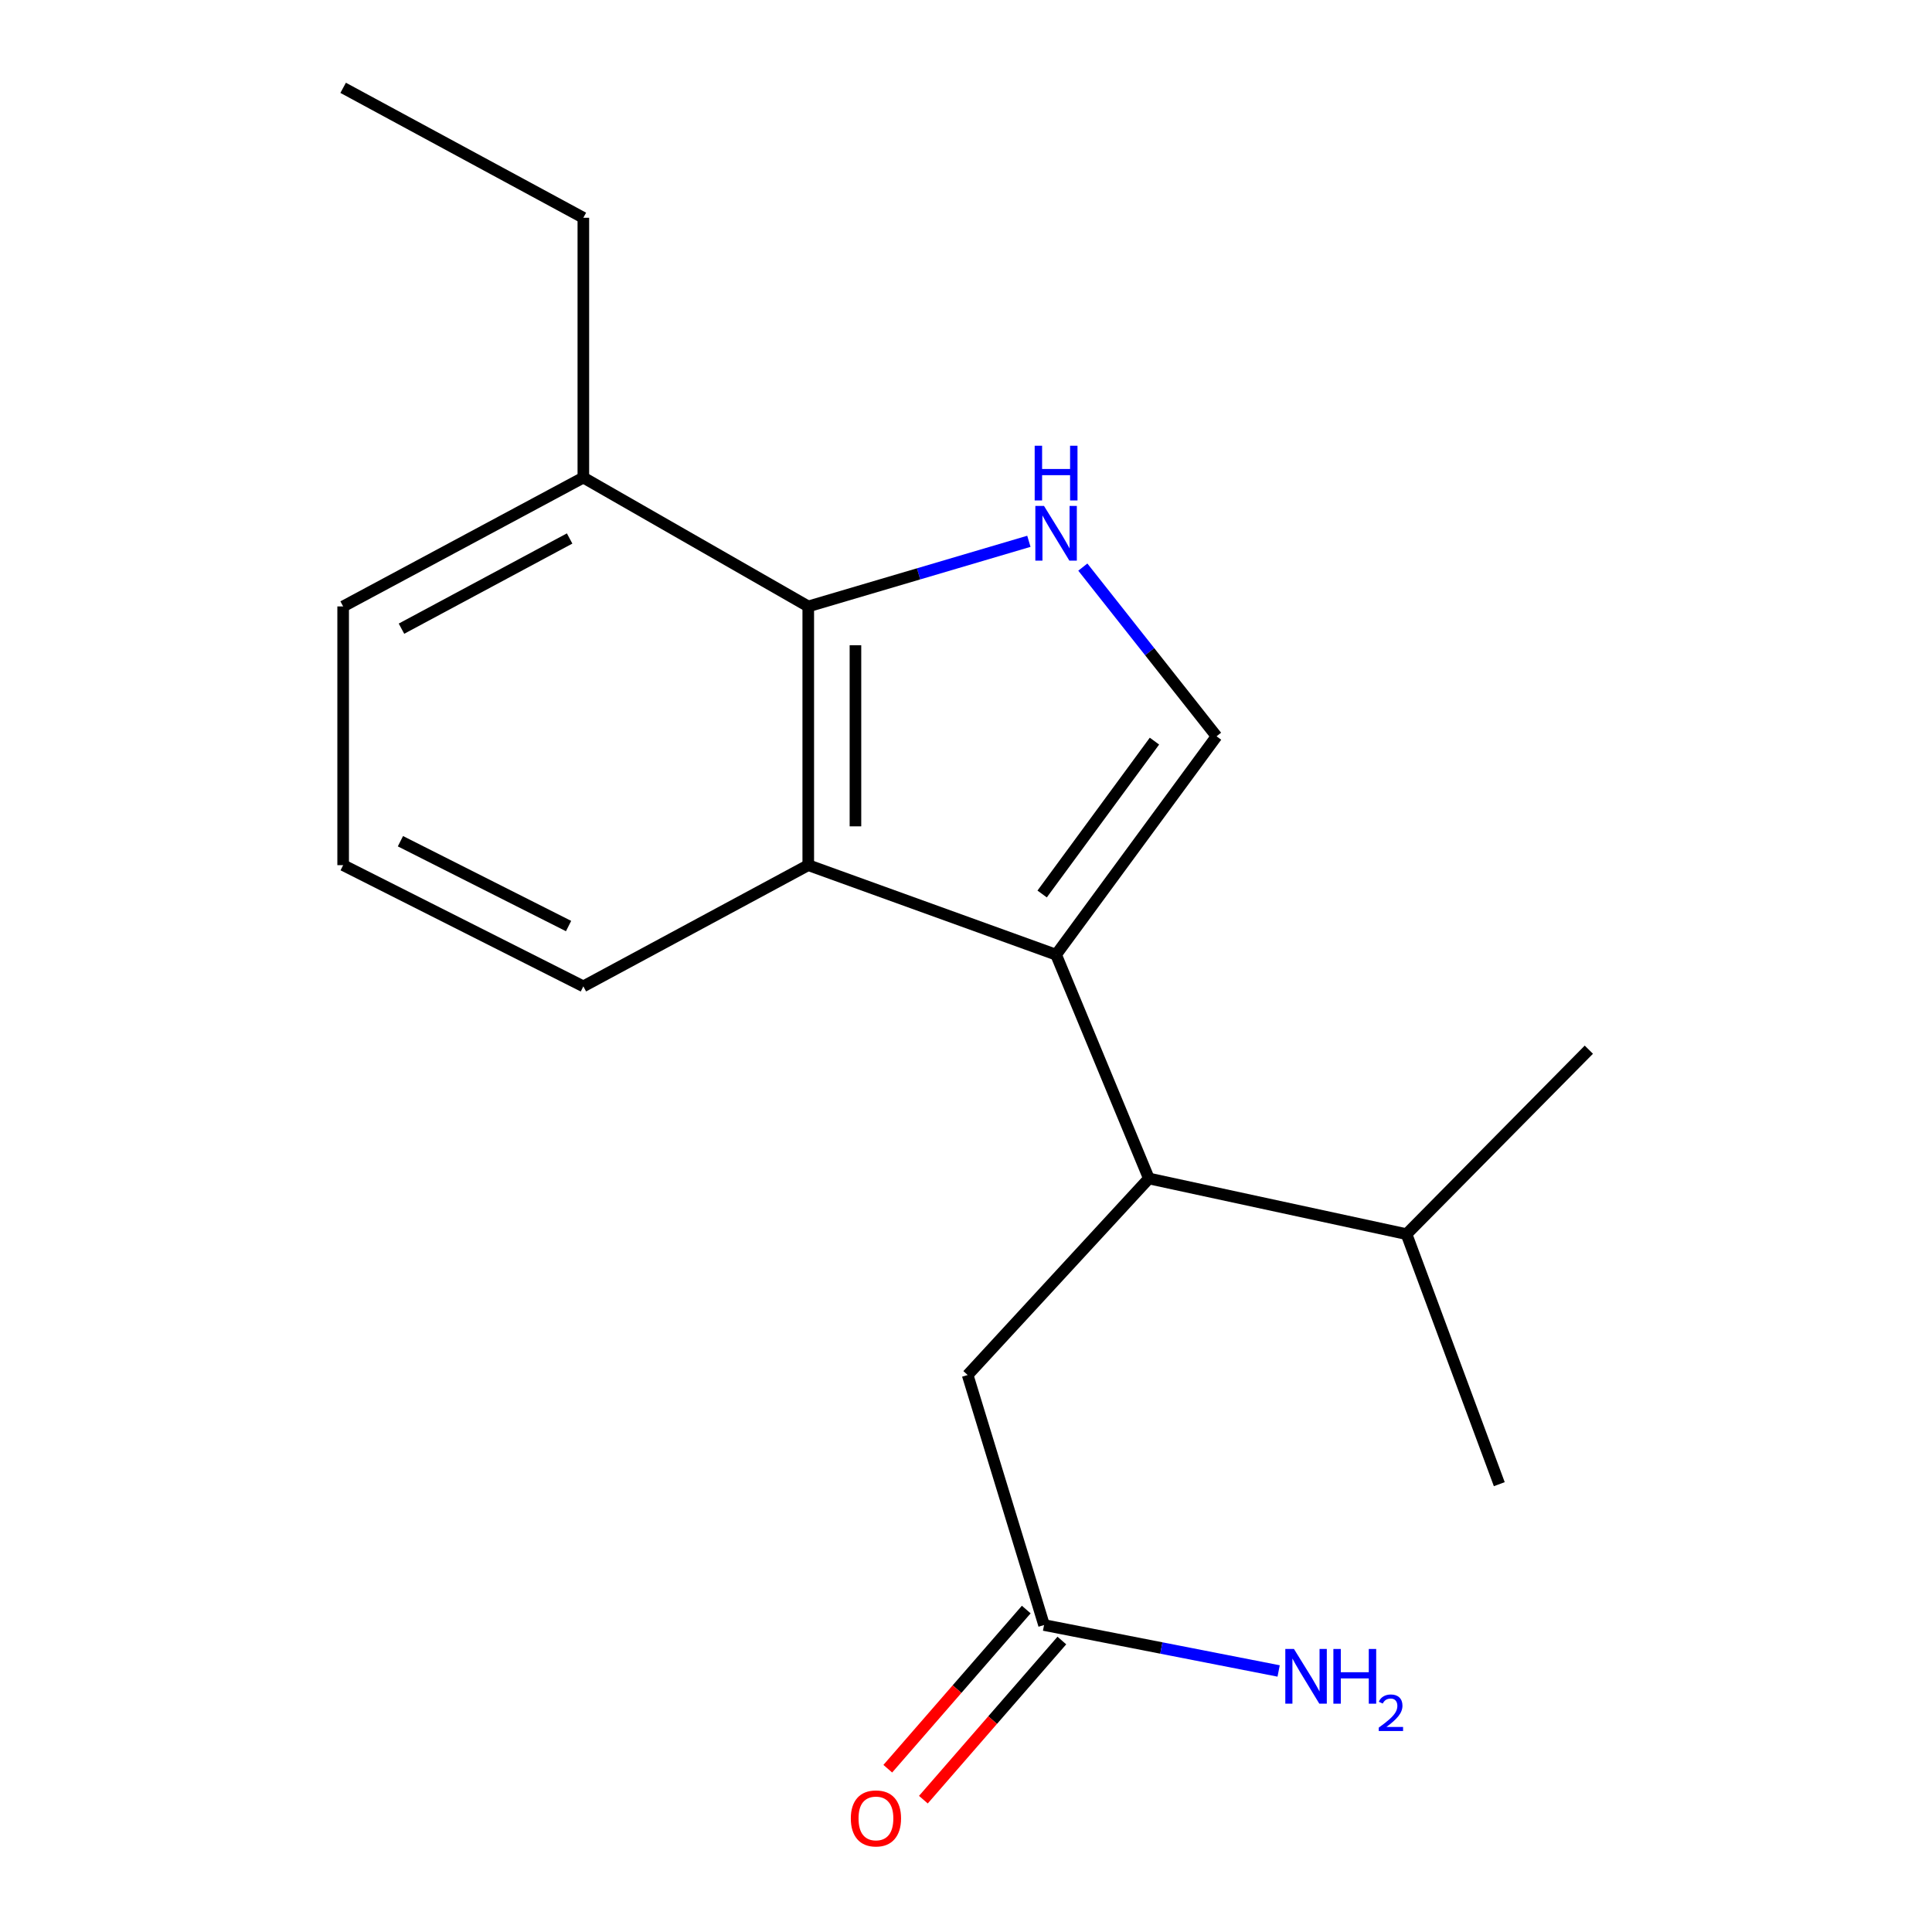 <?xml version='1.0' encoding='iso-8859-1'?>
<svg version='1.1' baseProfile='full'
              xmlns='http://www.w3.org/2000/svg'
                      xmlns:rdkit='http://www.rdkit.org/xml'
                      xmlns:xlink='http://www.w3.org/1999/xlink'
                  xml:space='preserve'
width='1000px' height='1000px' viewBox='0 0 1000 1000'>
<!-- END OF HEADER -->
<rect style='opacity:1.0;fill:#FFFFFF;stroke:none' width='1000' height='1000' x='0' y='0'> </rect>
<path class='bond-1' d='M 546.629,494.147 L 629.684,381.109' style='fill:none;fill-rule:evenodd;stroke:#000000;stroke-width:6px;stroke-linecap:butt;stroke-linejoin:miter;stroke-opacity:1' />
<path class='bond-1' d='M 539.408,462.732 L 597.547,383.605' style='fill:none;fill-rule:evenodd;stroke:#000000;stroke-width:6px;stroke-linecap:butt;stroke-linejoin:miter;stroke-opacity:1' />
<path class='bond-2' d='M 546.629,494.147 L 418.355,447.803' style='fill:none;fill-rule:evenodd;stroke:#000000;stroke-width:6px;stroke-linecap:butt;stroke-linejoin:miter;stroke-opacity:1' />
<path class='bond-4' d='M 546.629,494.147 L 594.655,609.98' style='fill:none;fill-rule:evenodd;stroke:#000000;stroke-width:6px;stroke-linecap:butt;stroke-linejoin:miter;stroke-opacity:1' />
<path class='bond-0' d='M 560.467,293.53 L 595.076,337.319' style='fill:none;fill-rule:evenodd;stroke:#0000FF;stroke-width:6px;stroke-linecap:butt;stroke-linejoin:miter;stroke-opacity:1' />
<path class='bond-0' d='M 595.076,337.319 L 629.684,381.109' style='fill:none;fill-rule:evenodd;stroke:#000000;stroke-width:6px;stroke-linecap:butt;stroke-linejoin:miter;stroke-opacity:1' />
<path class='bond-18' d='M 532.545,280.178 L 475.45,297.032' style='fill:none;fill-rule:evenodd;stroke:#0000FF;stroke-width:6px;stroke-linecap:butt;stroke-linejoin:miter;stroke-opacity:1' />
<path class='bond-18' d='M 475.45,297.032 L 418.355,313.886' style='fill:none;fill-rule:evenodd;stroke:#000000;stroke-width:6px;stroke-linecap:butt;stroke-linejoin:miter;stroke-opacity:1' />
<path class='bond-3' d='M 418.355,447.803 L 418.355,313.886' style='fill:none;fill-rule:evenodd;stroke:#000000;stroke-width:6px;stroke-linecap:butt;stroke-linejoin:miter;stroke-opacity:1' />
<path class='bond-3' d='M 442.776,427.716 L 442.776,333.973' style='fill:none;fill-rule:evenodd;stroke:#000000;stroke-width:6px;stroke-linecap:butt;stroke-linejoin:miter;stroke-opacity:1' />
<path class='bond-11' d='M 418.355,447.803 L 301.939,510.536' style='fill:none;fill-rule:evenodd;stroke:#000000;stroke-width:6px;stroke-linecap:butt;stroke-linejoin:miter;stroke-opacity:1' />
<path class='bond-7' d='M 418.355,313.886 L 301.939,247.192' style='fill:none;fill-rule:evenodd;stroke:#000000;stroke-width:6px;stroke-linecap:butt;stroke-linejoin:miter;stroke-opacity:1' />
<path class='bond-6' d='M 594.655,609.98 L 500.855,711.703' style='fill:none;fill-rule:evenodd;stroke:#000000;stroke-width:6px;stroke-linecap:butt;stroke-linejoin:miter;stroke-opacity:1' />
<path class='bond-9' d='M 594.655,609.98 L 728.016,638.796' style='fill:none;fill-rule:evenodd;stroke:#000000;stroke-width:6px;stroke-linecap:butt;stroke-linejoin:miter;stroke-opacity:1' />
<path class='bond-5' d='M 540.402,841.116 L 500.855,711.703' style='fill:none;fill-rule:evenodd;stroke:#000000;stroke-width:6px;stroke-linecap:butt;stroke-linejoin:miter;stroke-opacity:1' />
<path class='bond-8' d='M 531.19,833.102 L 495.353,874.292' style='fill:none;fill-rule:evenodd;stroke:#000000;stroke-width:6px;stroke-linecap:butt;stroke-linejoin:miter;stroke-opacity:1' />
<path class='bond-8' d='M 495.353,874.292 L 459.516,915.481' style='fill:none;fill-rule:evenodd;stroke:#FF0000;stroke-width:6px;stroke-linecap:butt;stroke-linejoin:miter;stroke-opacity:1' />
<path class='bond-8' d='M 549.613,849.131 L 513.776,890.321' style='fill:none;fill-rule:evenodd;stroke:#000000;stroke-width:6px;stroke-linecap:butt;stroke-linejoin:miter;stroke-opacity:1' />
<path class='bond-8' d='M 513.776,890.321 L 477.939,931.51' style='fill:none;fill-rule:evenodd;stroke:#FF0000;stroke-width:6px;stroke-linecap:butt;stroke-linejoin:miter;stroke-opacity:1' />
<path class='bond-10' d='M 540.402,841.116 L 601.111,853.002' style='fill:none;fill-rule:evenodd;stroke:#000000;stroke-width:6px;stroke-linecap:butt;stroke-linejoin:miter;stroke-opacity:1' />
<path class='bond-10' d='M 601.111,853.002 L 661.82,864.887' style='fill:none;fill-rule:evenodd;stroke:#0000FF;stroke-width:6px;stroke-linecap:butt;stroke-linejoin:miter;stroke-opacity:1' />
<path class='bond-14' d='M 301.939,247.192 L 301.939,112.718' style='fill:none;fill-rule:evenodd;stroke:#000000;stroke-width:6px;stroke-linecap:butt;stroke-linejoin:miter;stroke-opacity:1' />
<path class='bond-19' d='M 301.939,247.192 L 177.614,313.886' style='fill:none;fill-rule:evenodd;stroke:#000000;stroke-width:6px;stroke-linecap:butt;stroke-linejoin:miter;stroke-opacity:1' />
<path class='bond-19' d='M 294.834,278.715 L 207.807,325.401' style='fill:none;fill-rule:evenodd;stroke:#000000;stroke-width:6px;stroke-linecap:butt;stroke-linejoin:miter;stroke-opacity:1' />
<path class='bond-15' d='M 728.016,638.796 L 822.386,543.313' style='fill:none;fill-rule:evenodd;stroke:#000000;stroke-width:6px;stroke-linecap:butt;stroke-linejoin:miter;stroke-opacity:1' />
<path class='bond-16' d='M 728.016,638.796 L 776.029,768.209' style='fill:none;fill-rule:evenodd;stroke:#000000;stroke-width:6px;stroke-linecap:butt;stroke-linejoin:miter;stroke-opacity:1' />
<path class='bond-12' d='M 301.939,510.536 L 177.614,447.803' style='fill:none;fill-rule:evenodd;stroke:#000000;stroke-width:6px;stroke-linecap:butt;stroke-linejoin:miter;stroke-opacity:1' />
<path class='bond-12' d='M 294.291,479.324 L 207.263,435.411' style='fill:none;fill-rule:evenodd;stroke:#000000;stroke-width:6px;stroke-linecap:butt;stroke-linejoin:miter;stroke-opacity:1' />
<path class='bond-13' d='M 177.614,447.803 L 177.614,313.886' style='fill:none;fill-rule:evenodd;stroke:#000000;stroke-width:6px;stroke-linecap:butt;stroke-linejoin:miter;stroke-opacity:1' />
<path class='bond-17' d='M 301.939,112.718 L 177.614,45.455' style='fill:none;fill-rule:evenodd;stroke:#000000;stroke-width:6px;stroke-linecap:butt;stroke-linejoin:miter;stroke-opacity:1' />
<path  class='atom-1' d='M 540.369 261.861
L 549.649 276.861
Q 550.569 278.341, 552.049 281.021
Q 553.529 283.701, 553.609 283.861
L 553.609 261.861
L 557.369 261.861
L 557.369 290.181
L 553.489 290.181
L 543.529 273.781
Q 542.369 271.861, 541.129 269.661
Q 539.929 267.461, 539.569 266.781
L 539.569 290.181
L 535.889 290.181
L 535.889 261.861
L 540.369 261.861
' fill='#0000FF'/>
<path  class='atom-1' d='M 535.549 230.709
L 539.389 230.709
L 539.389 242.749
L 553.869 242.749
L 553.869 230.709
L 557.709 230.709
L 557.709 259.029
L 553.869 259.029
L 553.869 245.949
L 539.389 245.949
L 539.389 259.029
L 535.549 259.029
L 535.549 230.709
' fill='#0000FF'/>
<path  class='atom-9' d='M 440.385 941.21
Q 440.385 934.41, 443.745 930.61
Q 447.105 926.81, 453.385 926.81
Q 459.665 926.81, 463.025 930.61
Q 466.385 934.41, 466.385 941.21
Q 466.385 948.09, 462.985 952.01
Q 459.585 955.89, 453.385 955.89
Q 447.145 955.89, 443.745 952.01
Q 440.385 948.13, 440.385 941.21
M 453.385 952.69
Q 457.705 952.69, 460.025 949.81
Q 462.385 946.89, 462.385 941.21
Q 462.385 935.65, 460.025 932.85
Q 457.705 930.01, 453.385 930.01
Q 449.065 930.01, 446.705 932.81
Q 444.385 935.61, 444.385 941.21
Q 444.385 946.93, 446.705 949.81
Q 449.065 952.69, 453.385 952.69
' fill='#FF0000'/>
<path  class='atom-11' d='M 669.755 853.506
L 679.035 868.506
Q 679.955 869.986, 681.435 872.666
Q 682.915 875.346, 682.995 875.506
L 682.995 853.506
L 686.755 853.506
L 686.755 881.826
L 682.875 881.826
L 672.915 865.426
Q 671.755 863.506, 670.515 861.306
Q 669.315 859.106, 668.955 858.426
L 668.955 881.826
L 665.275 881.826
L 665.275 853.506
L 669.755 853.506
' fill='#0000FF'/>
<path  class='atom-11' d='M 690.155 853.506
L 693.995 853.506
L 693.995 865.546
L 708.475 865.546
L 708.475 853.506
L 712.315 853.506
L 712.315 881.826
L 708.475 881.826
L 708.475 868.746
L 693.995 868.746
L 693.995 881.826
L 690.155 881.826
L 690.155 853.506
' fill='#0000FF'/>
<path  class='atom-11' d='M 713.688 880.833
Q 714.374 879.064, 716.011 878.087
Q 717.648 877.084, 719.918 877.084
Q 722.743 877.084, 724.327 878.615
Q 725.911 880.146, 725.911 882.866
Q 725.911 885.638, 723.852 888.225
Q 721.819 890.812, 717.595 893.874
L 726.228 893.874
L 726.228 895.986
L 713.635 895.986
L 713.635 894.218
Q 717.12 891.736, 719.179 889.888
Q 721.264 888.04, 722.268 886.377
Q 723.271 884.714, 723.271 882.998
Q 723.271 881.202, 722.373 880.199
Q 721.476 879.196, 719.918 879.196
Q 718.413 879.196, 717.41 879.803
Q 716.407 880.41, 715.694 881.757
L 713.688 880.833
' fill='#0000FF'/>
</svg>
